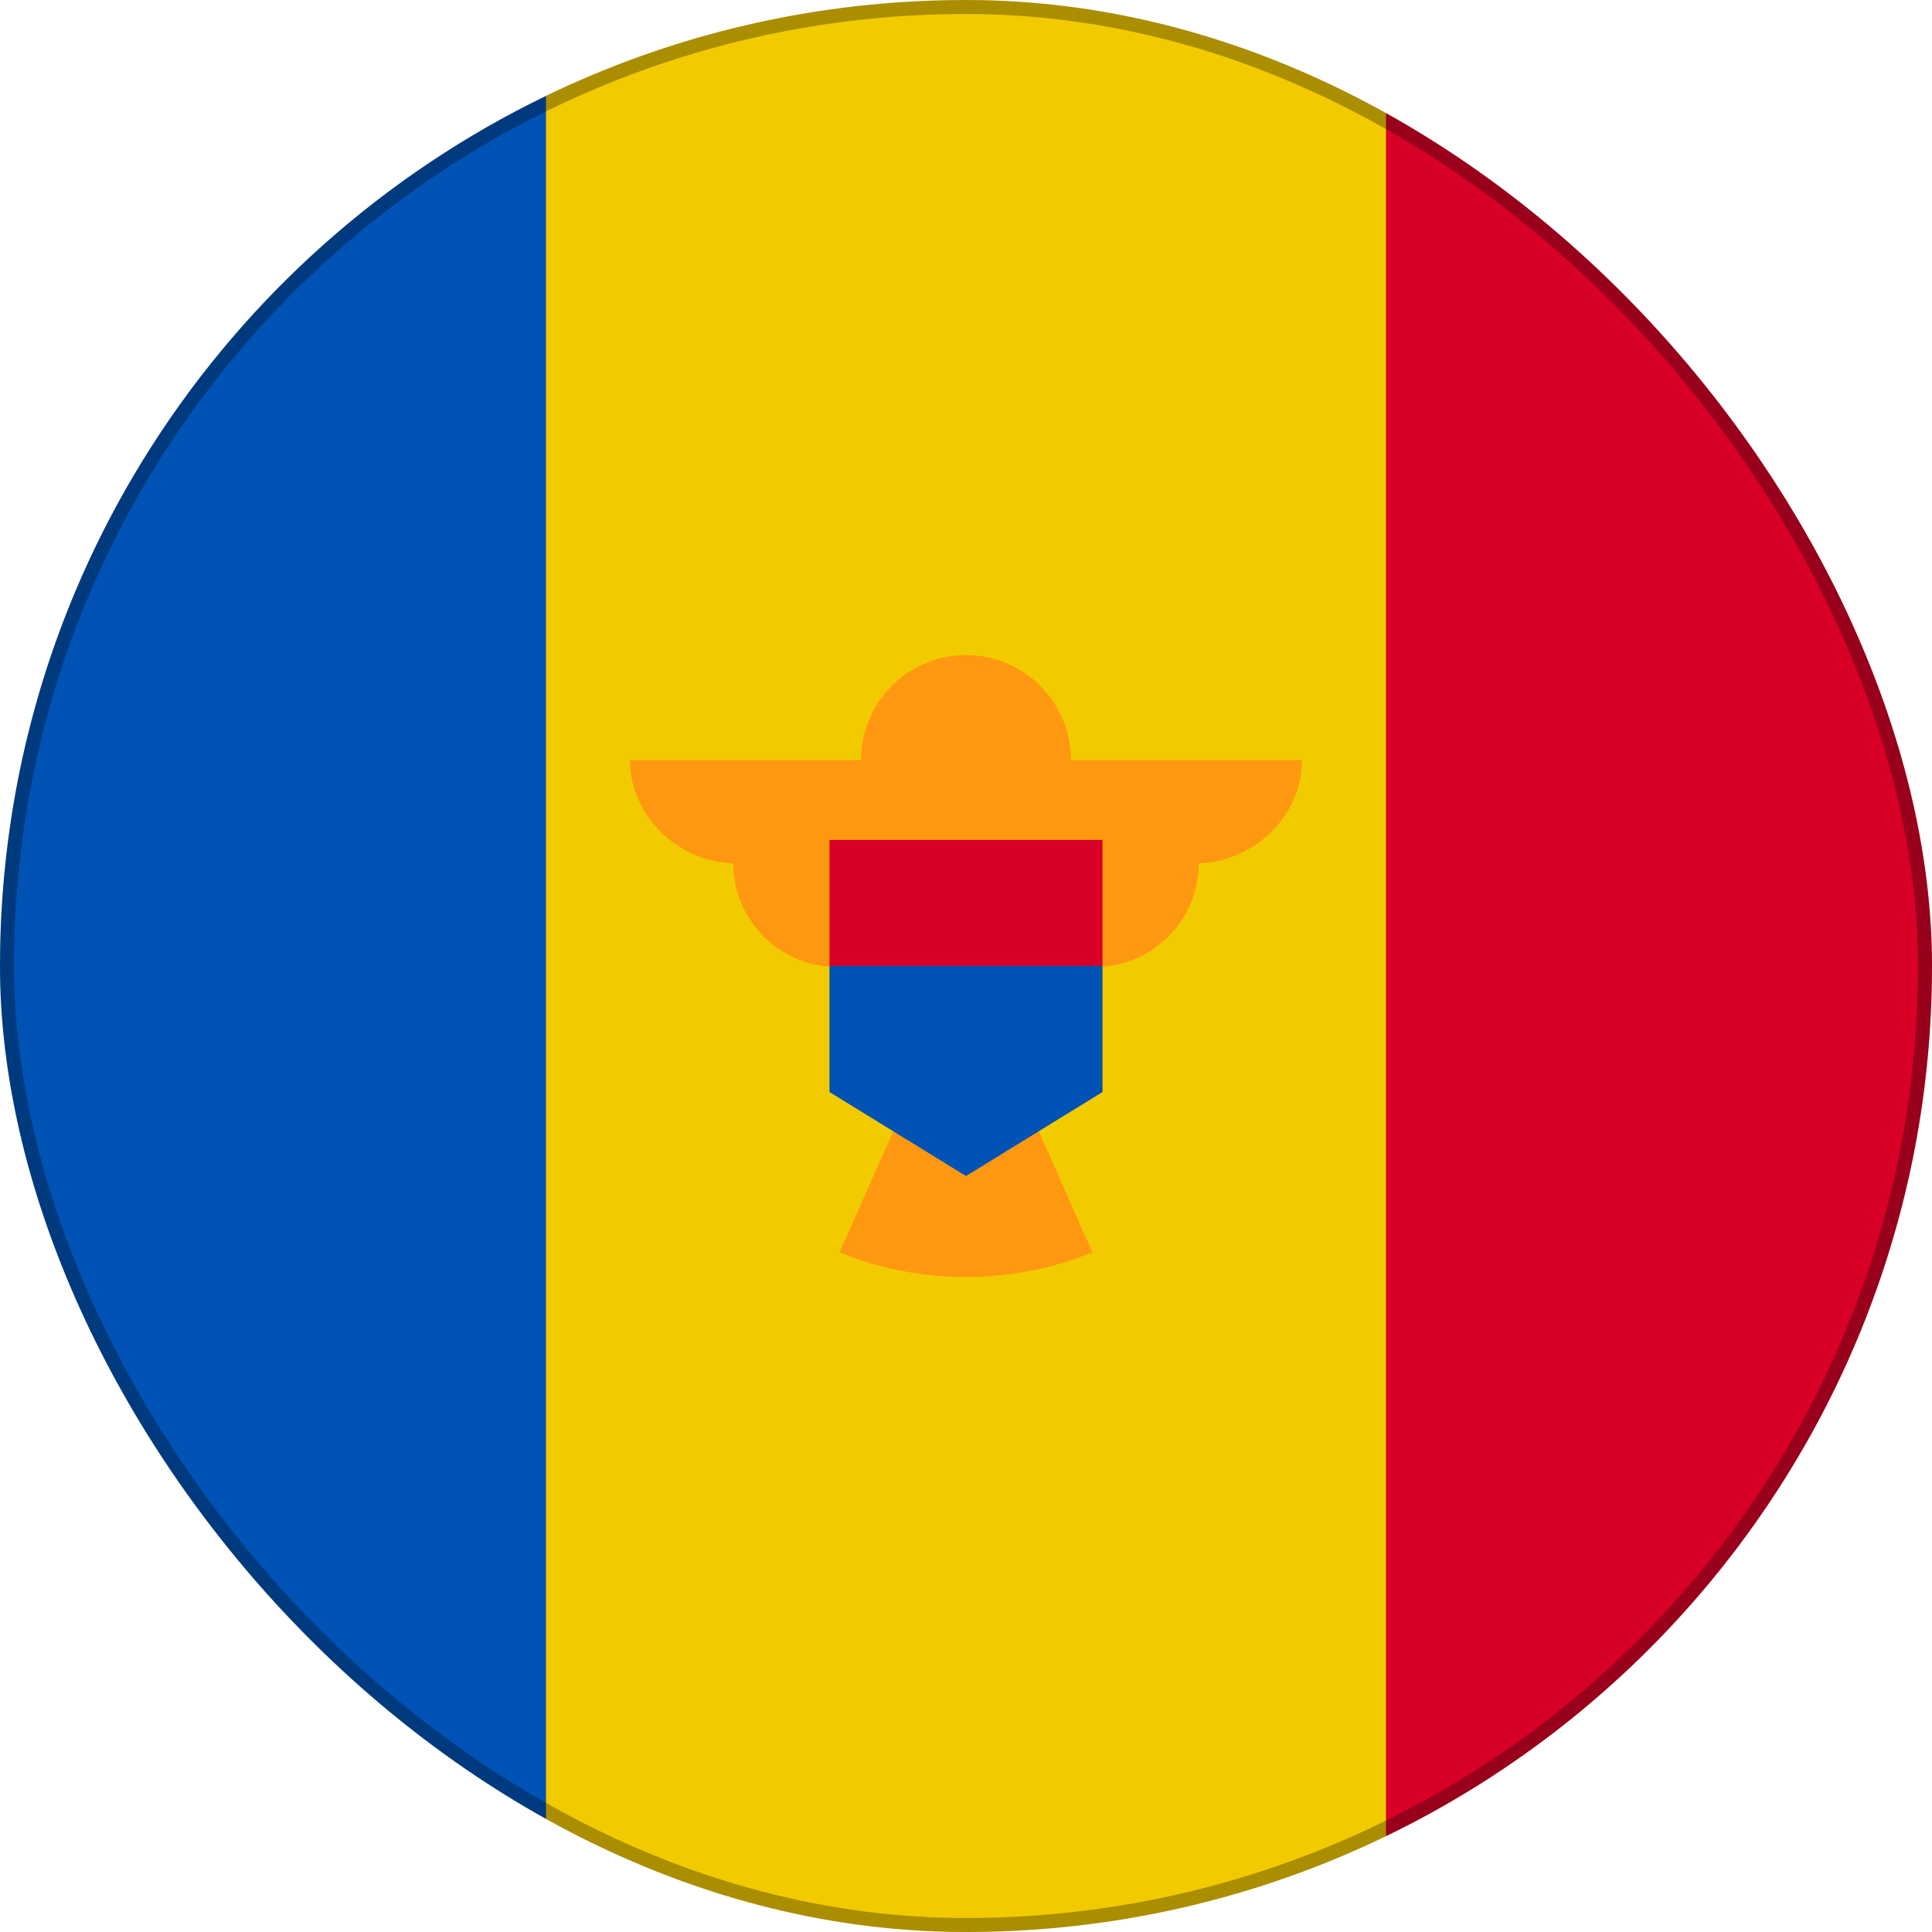 <?xml version="1.0" encoding="UTF-8"?>
<svg xmlns="http://www.w3.org/2000/svg" width="138" height="138" fill="none">
  <g clip-path="url(#a)">
    <path fill="#F2CA00" d="M99 6.85C89.929 2.464 79.752.003 69 .003S48.071 2.463 39 6.85l-6 62.153 6 62.154c9.071 4.386 19.248 6.846 30 6.846s20.929-2.46 30-6.846l6-62.154z"></path>
    <path fill="#0052B4" d="M39 6.854C15.92 18.015 0 41.65 0 69.005s15.92 50.991 39 62.151z"></path>
    <path fill="#D80027" d="M99 6.854v124.302c23.08-11.16 39-34.795 39-62.15 0-27.356-15.92-50.991-39-62.152"></path>
    <path fill="#FF9811" d="M93 54.293H76.5a7.5 7.5 0 1 0-15 0H45c0 4.078 3.553 7.384 7.63 7.384h-.245a7.385 7.385 0 0 0 7.384 7.385c0 3.61 2.594 6.611 6.019 7.253l-5.82 13.137A23.9 23.9 0 0 0 69 91.216c3.195 0 6.243-.63 9.03-1.764l-5.818-13.137c3.425-.642 6.019-3.642 6.019-7.253a7.385 7.385 0 0 0 7.384-7.385h-.246c4.078 0 7.63-3.306 7.63-7.384"></path>
    <path fill="#0052B4" d="m69 64.502-9.75 4.5v9l9.75 6 9.75-6v-9z"></path>
    <path fill="#D80027" d="M78.75 59.996h-19.5v9h19.5z"></path>
  </g>
  <rect width="137" height="137" x=".5" y=".5" stroke="#000" stroke-opacity=".3" rx="68.5"></rect>
  <defs>
    <clipPath id="a">
      <rect width="138" height="138" fill="#fff" rx="69"></rect>
    </clipPath>
  </defs>
</svg>
